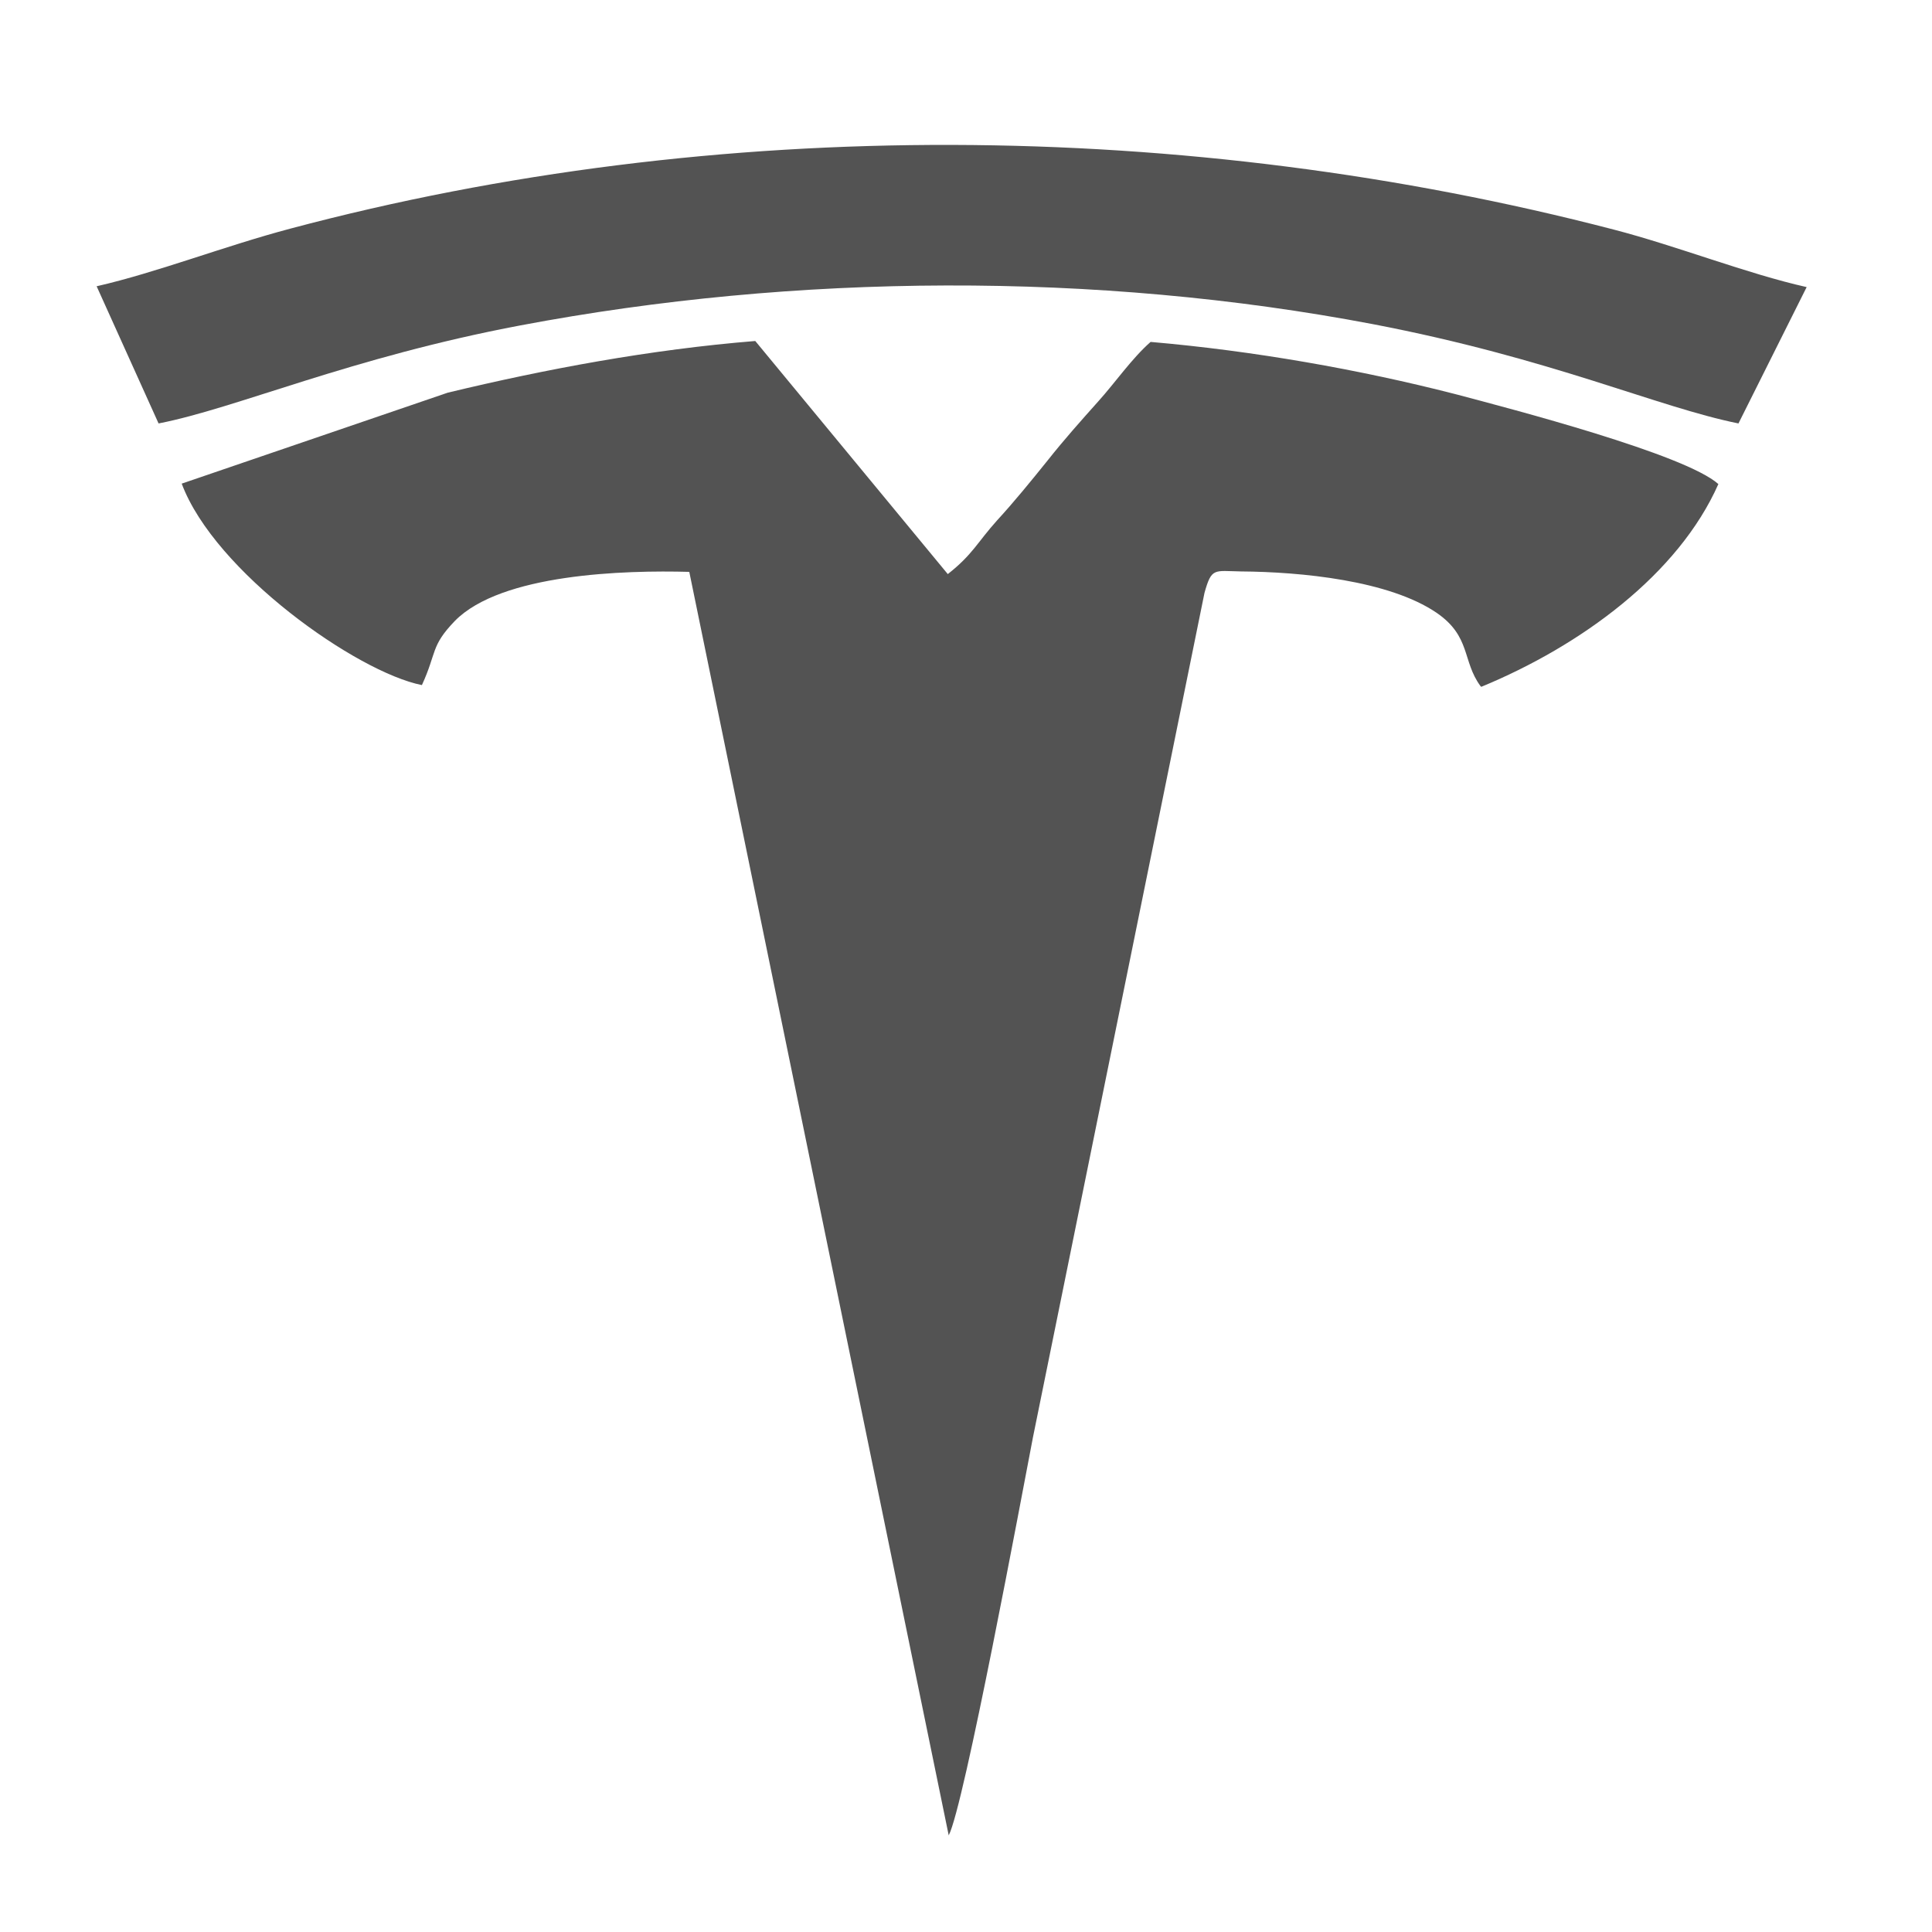 <svg width="40" height="40" viewBox="0 0 40 40" fill="none" xmlns="http://www.w3.org/2000/svg">
<path fill-rule="evenodd" clip-rule="evenodd" d="M30.668 14.22C32.726 13.371 34.747 11.895 35.577 10.022C34.885 9.404 31.314 8.472 30.124 8.158C28.149 7.651 25.953 7.263 23.822 7.079C23.434 7.42 23.084 7.927 22.742 8.306C22.364 8.73 22.041 9.09 21.69 9.533C21.349 9.957 20.98 10.409 20.648 10.769C20.232 11.231 20.14 11.48 19.623 11.886L15.637 7.06C13.469 7.235 11.3 7.641 9.27 8.13L3.762 10.013C4.445 11.84 7.388 13.916 8.735 14.184C9.049 13.501 8.911 13.381 9.418 12.855C10.378 11.877 12.934 11.803 14.271 11.84L19.642 37.999C19.956 37.408 21.155 30.959 21.386 29.759L24.938 12.273C25.086 11.748 25.132 11.821 25.695 11.831C26.931 11.84 28.758 12.015 29.746 12.689C30.456 13.178 30.271 13.685 30.65 14.202L30.668 14.22Z" fill="#535353"/>
<path fill-rule="evenodd" clip-rule="evenodd" d="M2 5.925L3.283 8.767C4.897 8.453 7.25 7.402 10.775 6.737C16.477 5.658 22.697 5.621 28.418 6.71C32.127 7.42 34.304 8.426 35.993 8.767L37.405 5.944C36.168 5.667 34.729 5.095 33.41 4.753C24.588 2.456 14.835 2.382 6.005 4.735C4.648 5.095 3.255 5.639 2.009 5.925H2Z" fill="#535353"/>
</svg>
